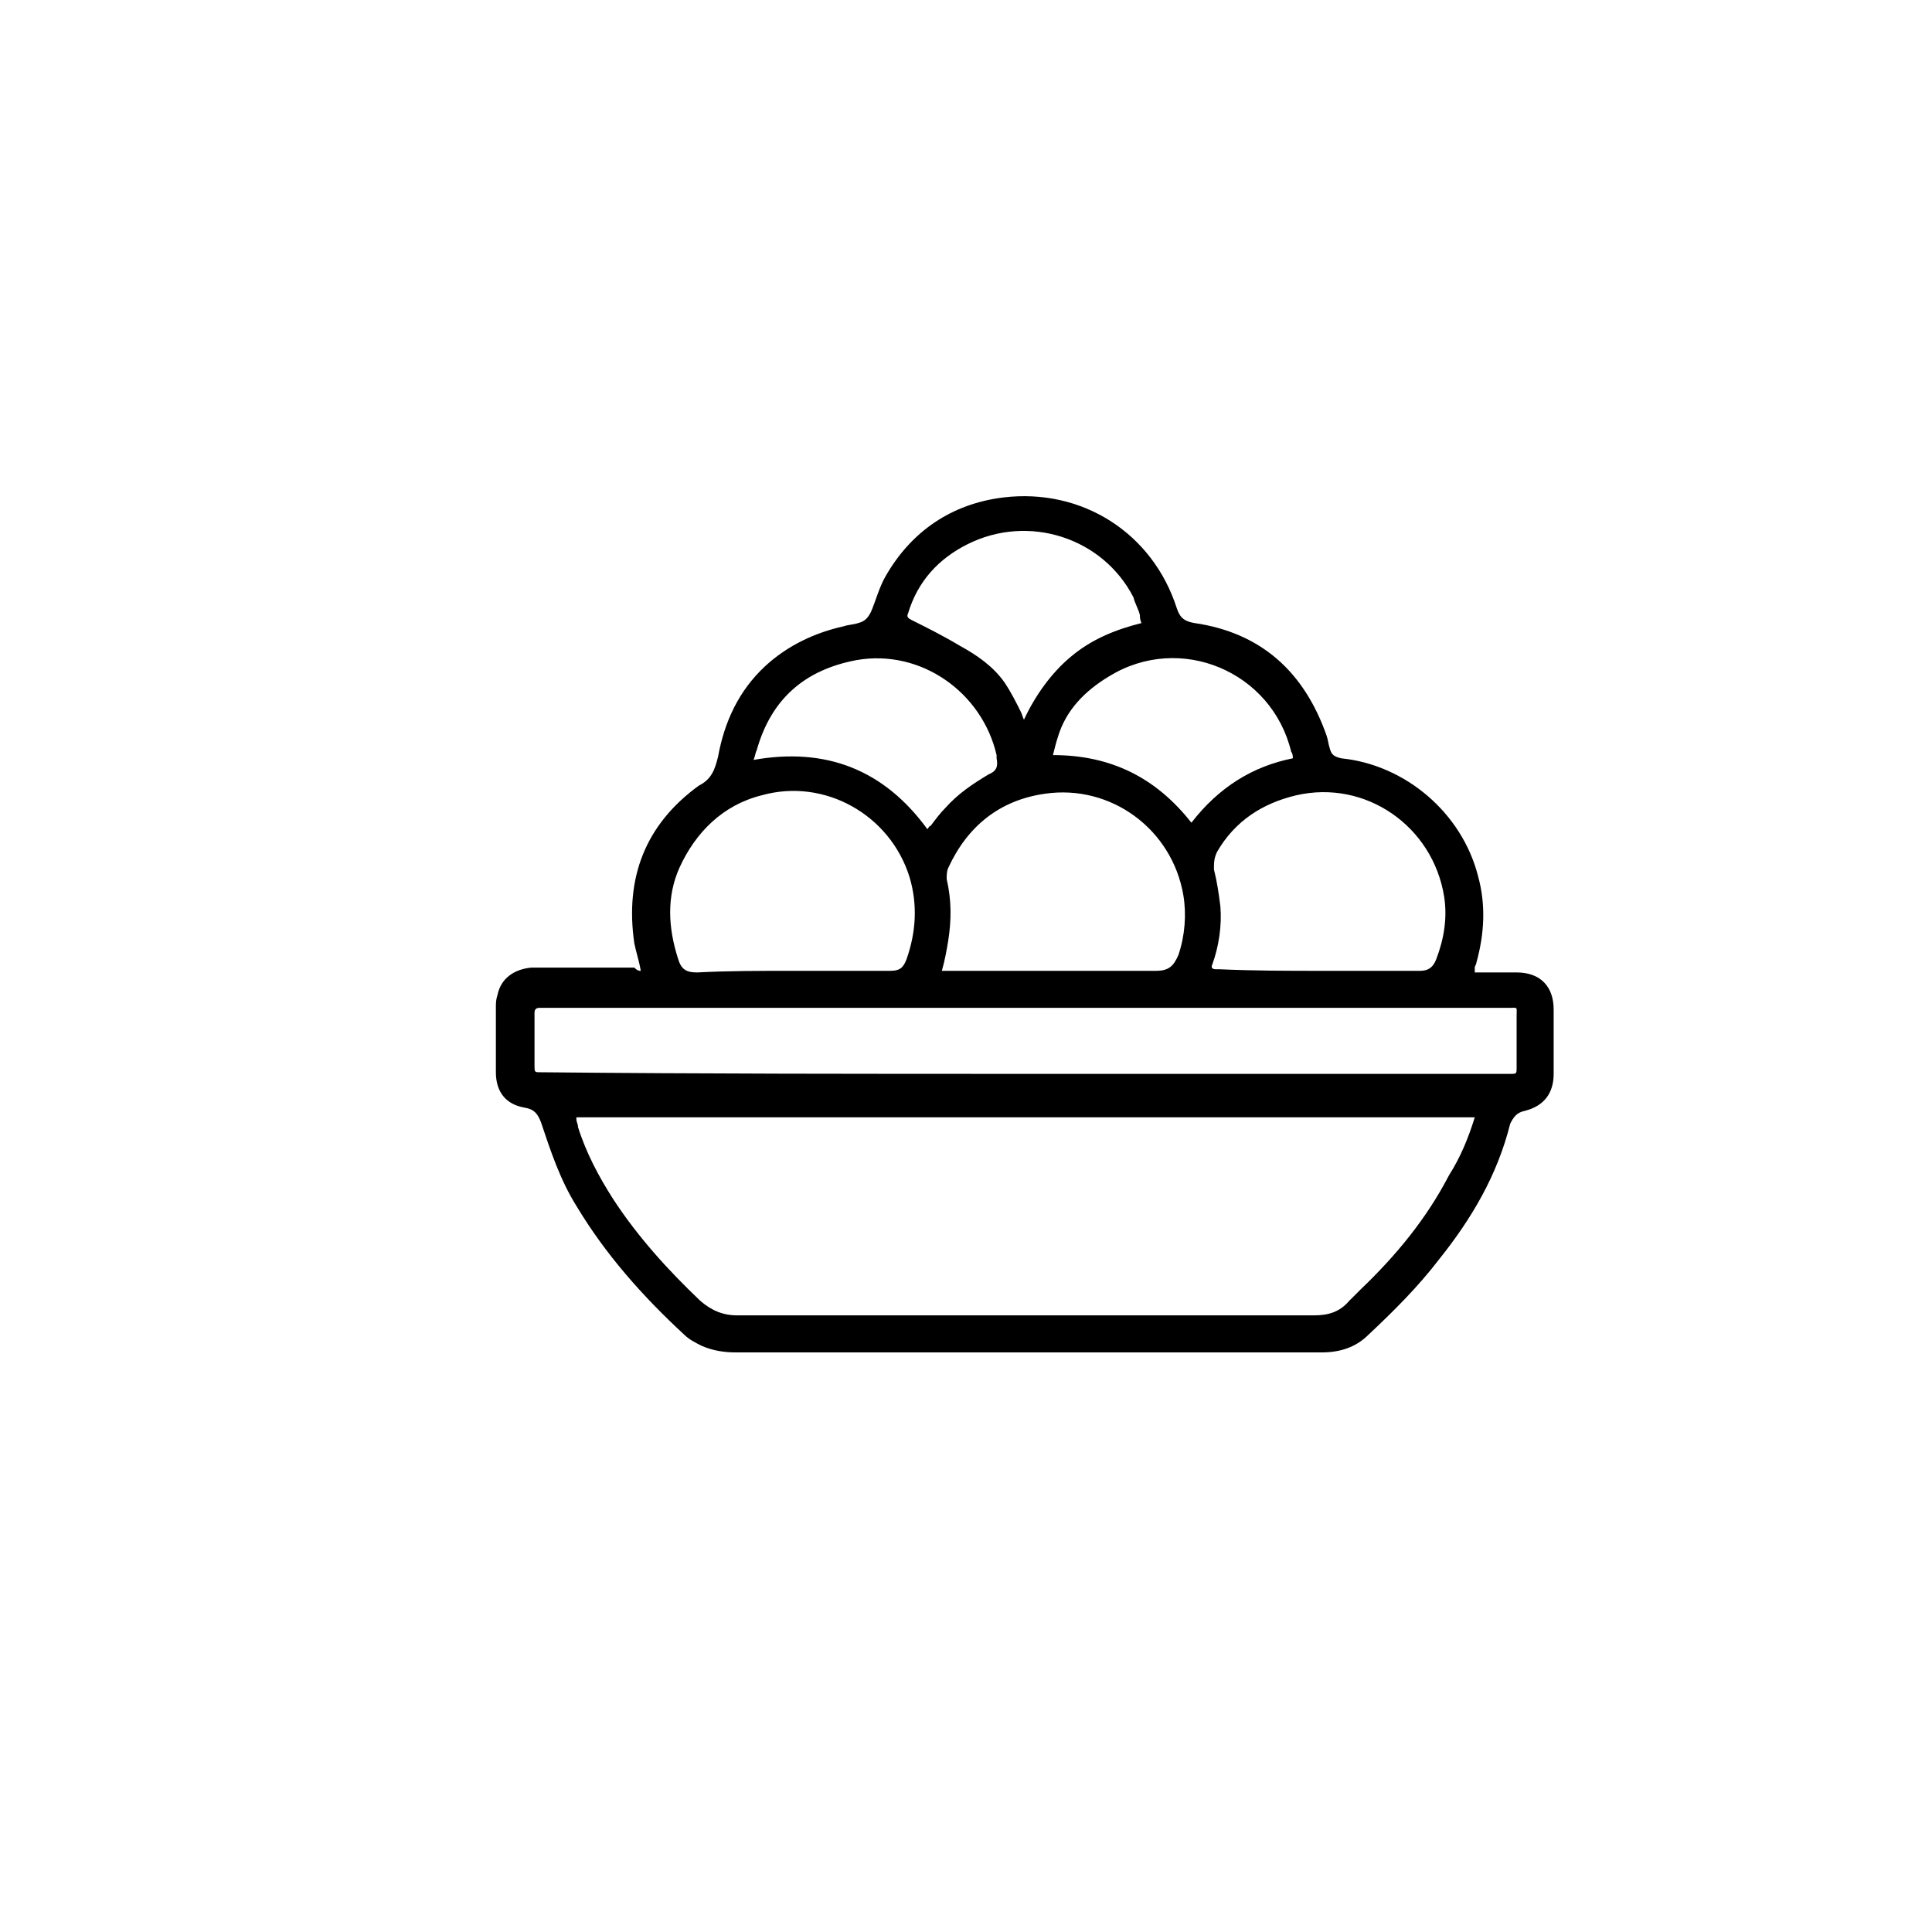 <?xml version="1.0" encoding="utf-8"?>
<!-- Generator: Adobe Illustrator 26.3.1, SVG Export Plug-In . SVG Version: 6.00 Build 0)  -->
<svg version="1.1" id="Layer_1" xmlns="http://www.w3.org/2000/svg" xmlns:xlink="http://www.w3.org/1999/xlink" x="0px" y="0px"
	 viewBox="0 0 120 120" style="enable-background:new 0 0 120 120;" xml:space="preserve">
<path d="M39.8,60.3c-0.1-0.6-0.3-1.2-0.4-1.7c-0.6-4.1,0.7-7.4,4-9.8c0,0,0,0,0,0c0.8-0.4,1-1,1.2-1.8c0.4-2.2,1.3-4.1,2.9-5.6
	c1.4-1.3,3.1-2.1,4.9-2.5c0.3-0.1,0.6-0.1,0.9-0.2c0.4-0.1,0.6-0.3,0.8-0.7c0.3-0.7,0.5-1.5,0.9-2.2c1.6-2.8,4.1-4.5,7.3-4.9
	c4.9-0.6,9.3,2.2,10.8,6.9c0.2,0.6,0.5,0.8,1.1,0.9c4.1,0.6,6.8,3,8.2,7c0.1,0.3,0.1,0.5,0.2,0.8c0.1,0.4,0.3,0.5,0.7,0.6
	c4,0.4,7.5,3.4,8.5,7.3c0.5,1.8,0.4,3.6-0.1,5.4c0,0.1-0.1,0.2-0.1,0.3c0,0.1,0,0.2,0,0.3c0.1,0,0.2,0,0.3,0c0.8,0,1.5,0,2.3,0
	c1.5,0,2.3,0.9,2.3,2.3c0,1.3,0,2.7,0,4c0,1.2-0.6,2-1.8,2.3c-0.5,0.1-0.7,0.4-0.9,0.8c-0.8,3.2-2.4,5.9-4.4,8.4
	c-1.3,1.7-2.8,3.2-4.4,4.7c-0.8,0.8-1.8,1.1-2.9,1.1c-0.1,0-0.2,0-0.3,0c-12,0-24.1,0-36.1,0c-0.7,0-1.4-0.1-2.1-0.4
	c-0.4-0.2-0.8-0.4-1.1-0.7c-2.6-2.4-4.9-5-6.7-8c-1-1.6-1.6-3.4-2.2-5.2c-0.2-0.5-0.4-0.8-1-0.9c-1.2-0.2-1.8-1-1.8-2.2
	c0-1.3,0-2.7,0-4c0-0.3,0-0.5,0.1-0.8c0.2-1,1-1.6,2.1-1.7c2.1,0,4.3,0,6.4,0C39.6,60.3,39.7,60.3,39.8,60.3z M91.6,69.4
	c-18.6,0-37.2,0-55.8,0c0,0.1,0,0.1,0,0.1c0,0.2,0.1,0.3,0.1,0.5c0.5,1.6,1.3,3.1,2.2,4.5c1.5,2.3,3.4,4.4,5.4,6.3
	c0.7,0.6,1.4,0.9,2.3,0.9c8.6,0,17.2,0,25.8,0c3.3,0,6.6,0,10,0c0.9,0,1.6-0.2,2.2-0.9c0.2-0.2,0.5-0.5,0.7-0.7
	c2.2-2.1,4.1-4.4,5.5-7.1C90.7,71.9,91.2,70.7,91.6,69.4z M63.6,66.7c10.1,0,20.1,0,30.2,0c0.4,0,0.4,0,0.4-0.4c0-1.1,0-2.1,0-3.2
	c0-0.6,0.1-0.5-0.5-0.5c-19,0-38,0-56.9,0c-1.1,0-2.2,0-3.3,0c-0.2,0-0.3,0.1-0.3,0.3c0,1.1,0,2.2,0,3.3c0,0.4,0,0.4,0.4,0.4
	C43.5,66.7,53.6,66.7,63.6,66.7z M49.2,60.3c2,0,4,0,6.1,0c0.6,0,0.8-0.2,1-0.7c0.6-1.7,0.7-3.4,0.2-5.1c-1.2-3.9-5.3-6.2-9.2-5.1
	c-2.4,0.6-4.1,2.3-5.1,4.5c-0.8,1.8-0.7,3.7-0.1,5.6c0.2,0.7,0.5,0.9,1.2,0.9C45.2,60.3,47.2,60.3,49.2,60.3z M58.5,60.3
	c0.1,0,0.3,0,0.4,0c2.5,0,4.9,0,7.4,0c1.8,0,3.6,0,5.5,0c0.8,0,1.1-0.3,1.4-1c0.4-1.2,0.5-2.5,0.3-3.7c-0.7-4.1-4.5-6.9-8.6-6.3
	c-2.8,0.4-4.8,2-6,4.6c-0.1,0.2-0.1,0.5-0.1,0.7c0.3,1.3,0.3,2.5,0.1,3.8C58.8,59,58.7,59.6,58.5,60.3z M82,60.3
	C82,60.3,82,60.3,82,60.3c2.1,0,4.1,0,6.2,0c0.5,0,0.8-0.2,1-0.7c0.5-1.3,0.7-2.6,0.5-3.9c-0.7-4.4-4.9-7.3-9.2-6.3
	c-2.1,0.5-3.8,1.6-4.9,3.5c-0.2,0.4-0.2,0.7-0.2,1.1c0.2,0.8,0.3,1.5,0.4,2.3c0.1,1.2-0.1,2.5-0.5,3.6c-0.1,0.2,0,0.3,0.2,0.3
	c0.1,0,0.2,0,0.2,0C77.9,60.3,80,60.3,82,60.3z M63.6,44.7c0.7-1.5,1.7-2.9,2.9-3.9c1.3-1.1,2.8-1.7,4.4-2.1
	c-0.1-0.2-0.1-0.4-0.1-0.5c-0.1-0.4-0.3-0.7-0.4-1.1c-1.9-3.7-6.5-5.2-10.3-3.3c-1.8,0.9-3.1,2.3-3.7,4.3c-0.1,0.2,0,0.3,0.2,0.4
	c1,0.5,2,1,3,1.6c1.1,0.6,2.1,1.3,2.8,2.3c0.4,0.6,0.7,1.2,1,1.8C63.5,44.4,63.5,44.5,63.6,44.7z M57.6,51.5
	c0.1-0.1,0.1-0.2,0.2-0.2c0.3-0.4,0.6-0.8,0.9-1.1c0.8-0.9,1.7-1.5,2.7-2.1c0.5-0.2,0.6-0.5,0.5-1c0-0.1,0-0.1,0-0.2
	c-0.9-3.9-4.7-6.6-8.7-5.9c-3.2,0.6-5.3,2.4-6.2,5.6c-0.1,0.2-0.1,0.4-0.2,0.6C51.3,46.4,54.9,47.8,57.6,51.5z M80.3,47.1
	c0-0.1,0-0.3-0.1-0.4c-1.2-5-6.9-7.4-11.3-4.7c-1.5,0.9-2.7,2.1-3.2,3.8c-0.1,0.3-0.2,0.7-0.3,1.1c3.6,0,6.4,1.4,8.6,4.2
	C75.7,48.9,77.8,47.6,80.3,47.1z"/>
</svg>
